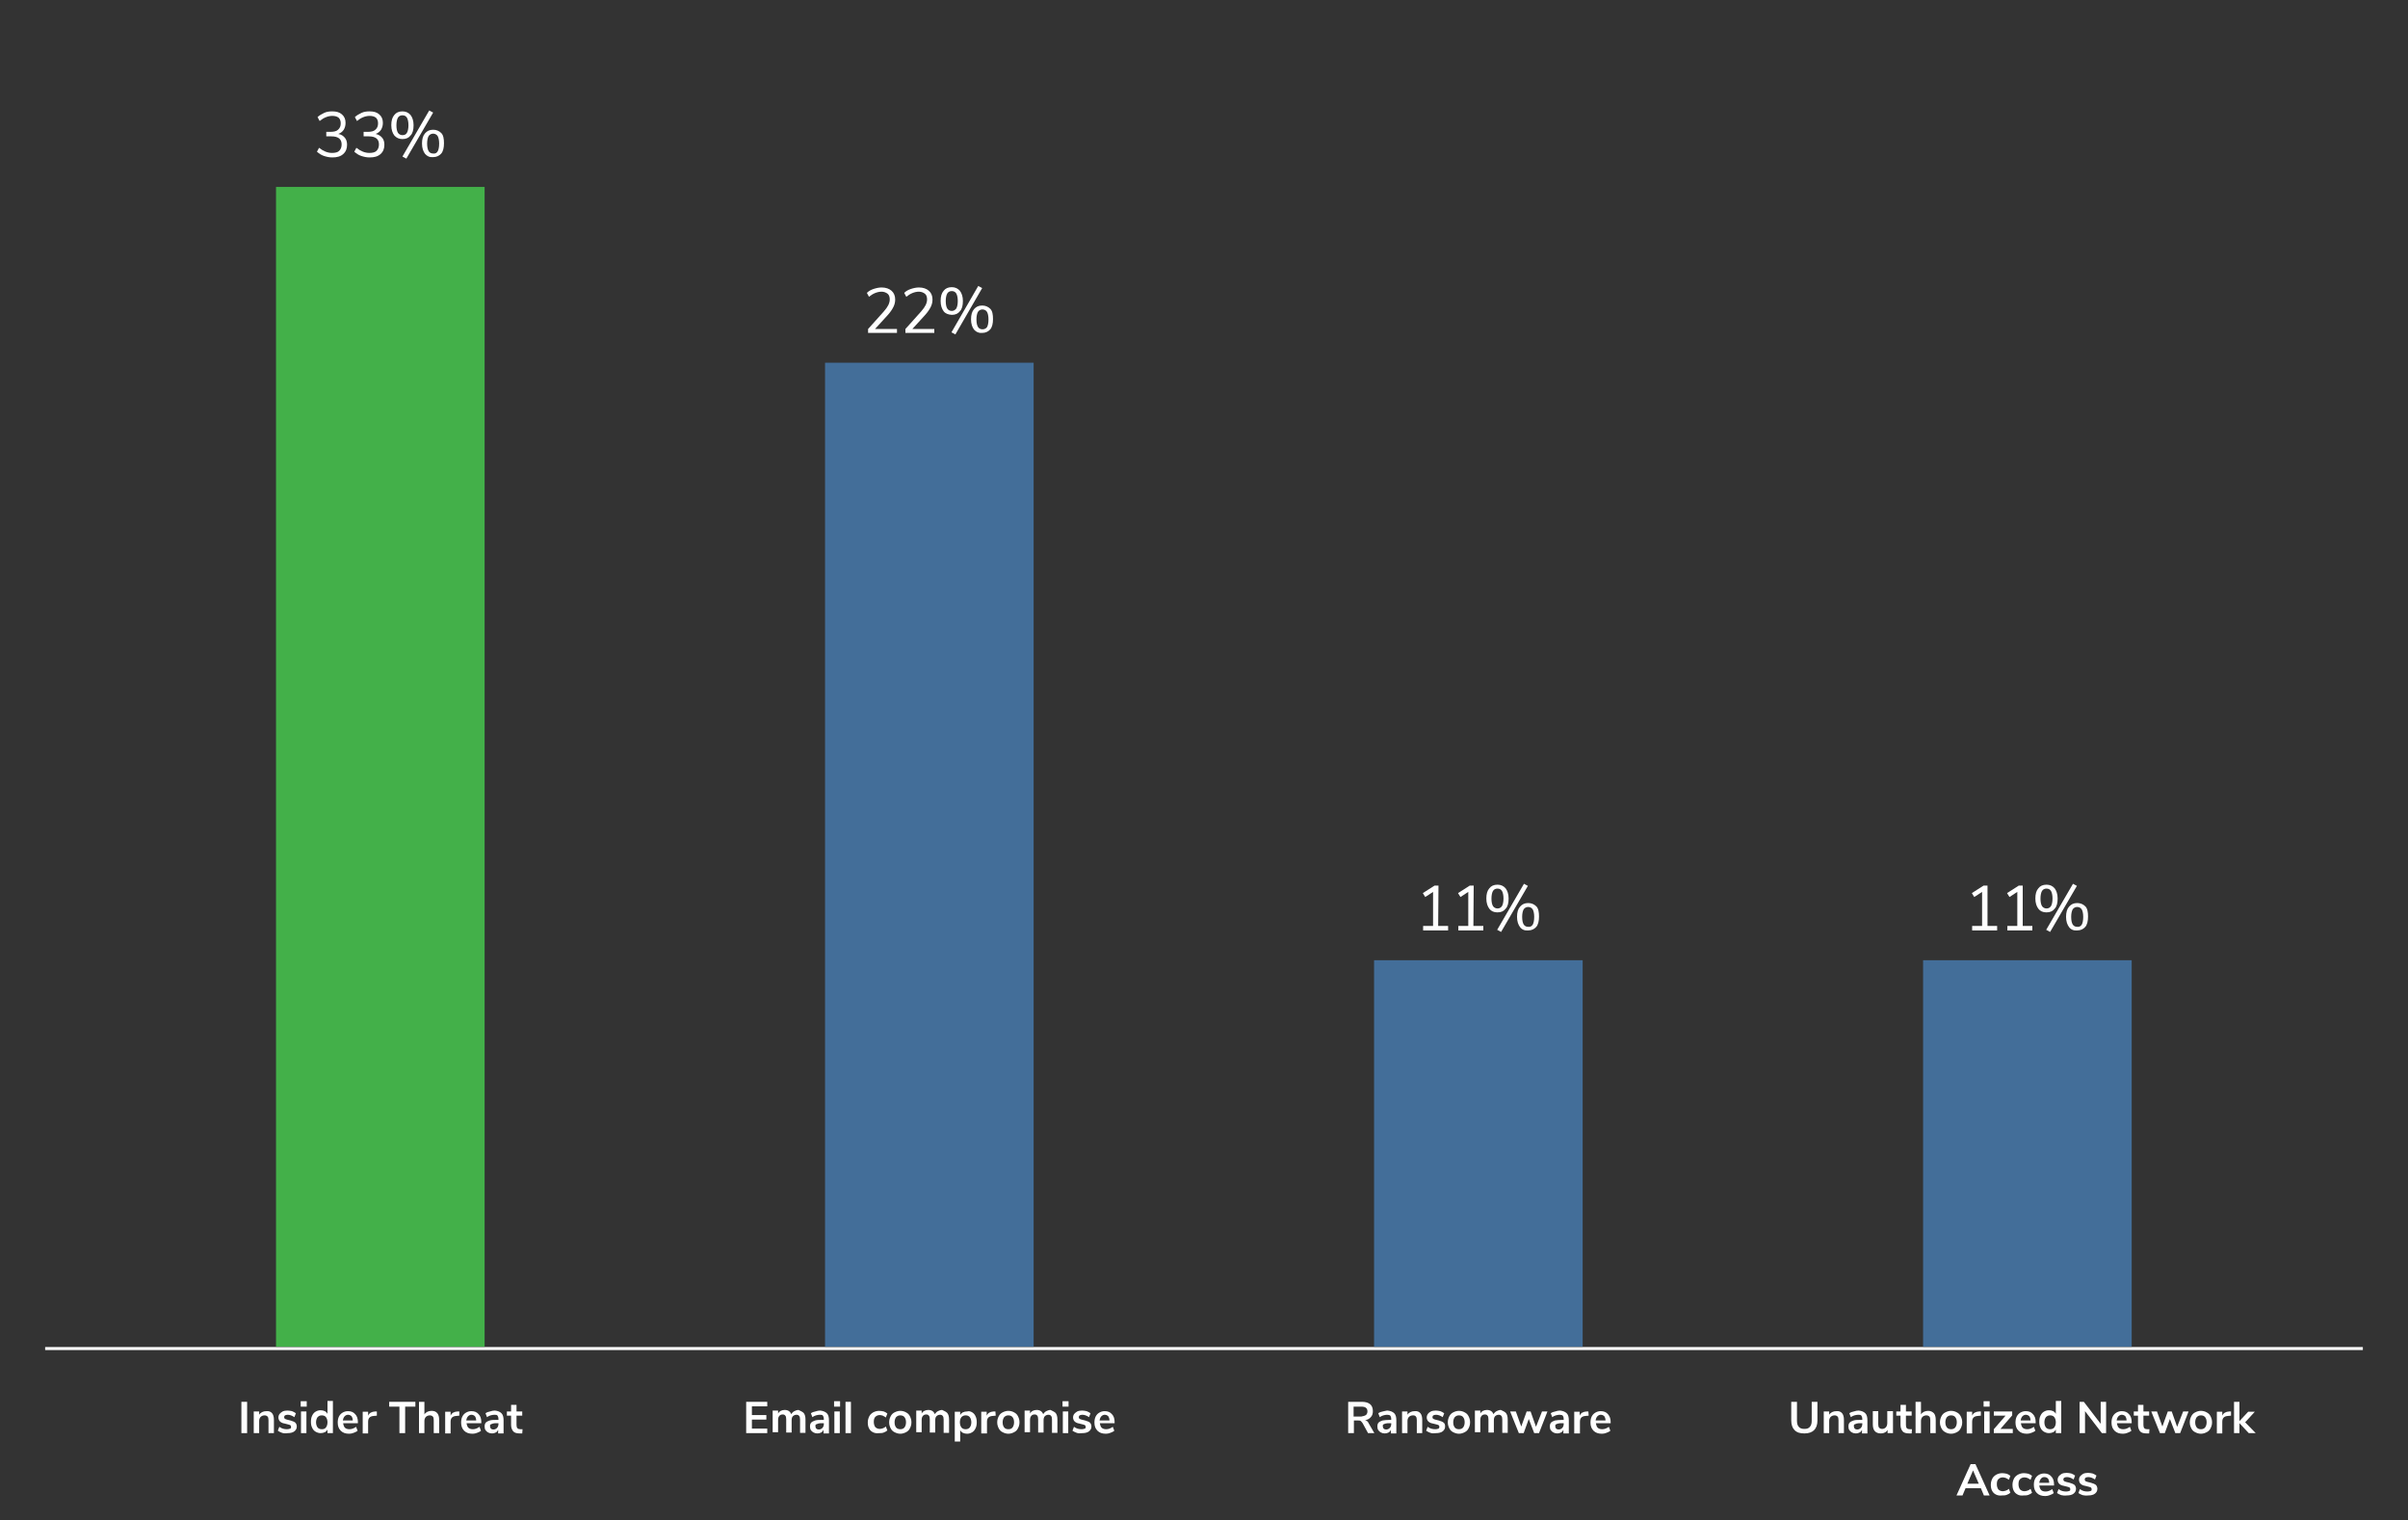 <?xml version="1.0" encoding="utf-8"?>
<!-- Generator: Adobe Illustrator 29.0.1, SVG Export Plug-In . SVG Version: 9.03 Build 54978)  -->
<svg version="1.1" id="Layer_1" xmlns="http://www.w3.org/2000/svg" xmlns:xlink="http://www.w3.org/1999/xlink" x="0px" y="0px"
	 viewBox="0 0 800 505.1" style="enable-background:new 0 0 800 505.1;" xml:space="preserve">
<rect x="0" y="0" width="800" height="505.1" fill="#333333" stroke="none"/>
<style type="text/css">
	.st0{fill:none;stroke:#FFFFFF;stroke-miterlimit:10;}
	.st1{fill:#FFFFFF;}
	.st2{fill:#436E99;}
	.st3{fill:#43B049;}
</style>
<g>
	<line class="st0" x1="15" y1="448" x2="785" y2="448"/>
</g>
<g>
	<path class="st1" d="M80.2,476.1v-10.4h1.9v10.4H80.2z"/>
	<path class="st1" d="M90.4,469.5c0.4,0.5,0.6,1.2,0.6,2.2v4.4h-1.8v-4.3c0-0.6-0.1-1-0.3-1.2s-0.5-0.4-1-0.4s-1,0.2-1.3,0.5
		s-0.5,0.8-0.5,1.3v4.1h-1.8v-7.2h1.8v1.1c0.2-0.4,0.6-0.7,1-0.9c0.4-0.2,0.9-0.3,1.4-0.3C89.3,468.7,90,469,90.4,469.5z"/>
	<path class="st1" d="M93.7,476c-0.5-0.2-1-0.4-1.4-0.7l0.5-1.3c0.8,0.6,1.6,0.8,2.6,0.8c0.4,0,0.7-0.1,1-0.2s0.3-0.3,0.3-0.6
		c0-0.2-0.1-0.4-0.2-0.5s-0.4-0.2-0.8-0.3l-1.2-0.3c-0.7-0.1-1.2-0.4-1.5-0.7c-0.3-0.3-0.5-0.8-0.5-1.3c0-0.4,0.1-0.8,0.4-1.2
		c0.3-0.3,0.6-0.6,1-0.8c0.4-0.2,1-0.3,1.6-0.3c0.5,0,1,0.1,1.5,0.2c0.5,0.2,0.9,0.4,1.3,0.7l-0.5,1.3c-0.7-0.5-1.5-0.8-2.2-0.8
		c-0.4,0-0.7,0.1-0.9,0.2s-0.3,0.4-0.3,0.6s0.1,0.4,0.2,0.5s0.4,0.2,0.7,0.3l1.2,0.3c0.7,0.2,1.2,0.4,1.6,0.7
		c0.3,0.3,0.5,0.8,0.5,1.3c0,0.7-0.3,1.2-0.8,1.6s-1.3,0.6-2.2,0.6C94.9,476.2,94.3,476.2,93.7,476z"/>
	<path class="st1" d="M99.9,465.5h2v1.8h-2V465.5z M100,476.1v-7.2h1.8v7.2H100z"/>
	<path class="st1" d="M110.6,465.7v10.4h-1.8v-1.2c-0.2,0.4-0.5,0.7-0.9,0.9c-0.4,0.2-0.9,0.3-1.4,0.3c-0.6,0-1.2-0.2-1.7-0.5
		s-0.9-0.8-1.1-1.3c-0.3-0.6-0.4-1.2-0.4-2c0-0.7,0.1-1.4,0.4-2s0.6-1,1.1-1.3s1-0.5,1.7-0.5c0.5,0,1,0.1,1.4,0.3
		c0.4,0.2,0.7,0.5,0.9,0.9v-4.3h1.8V465.7z M108.3,474.2c0.3-0.4,0.5-1,0.5-1.7s-0.2-1.3-0.5-1.7c-0.3-0.4-0.8-0.6-1.4-0.6
		s-1,0.2-1.4,0.6c-0.3,0.4-0.5,1-0.5,1.7s0.2,1.3,0.5,1.7c0.3,0.4,0.8,0.6,1.4,0.6C107.6,474.8,108,474.6,108.3,474.2z"/>
	<path class="st1" d="M118.9,472.8H114c0.1,0.7,0.3,1.2,0.6,1.5s0.8,0.5,1.5,0.5c0.8,0,1.5-0.3,2.2-0.8l0.5,1.3
		c-0.3,0.3-0.8,0.5-1.3,0.7s-1,0.3-1.5,0.3c-1.2,0-2.1-0.3-2.8-1c-0.7-0.7-1-1.6-1-2.7c0-0.7,0.1-1.4,0.4-2s0.7-1,1.2-1.3
		s1.1-0.5,1.8-0.5c1,0,1.8,0.3,2.4,1c0.6,0.6,0.9,1.5,0.9,2.6C118.9,472.4,118.9,472.8,118.9,472.8z M114.5,470.5
		c-0.3,0.3-0.5,0.8-0.6,1.4h3.3c0-0.6-0.2-1.1-0.4-1.4c-0.3-0.3-0.7-0.5-1.2-0.5C115.2,470,114.8,470.2,114.5,470.5z"/>
	<path class="st1" d="M125.2,470.3l-1.1,0.1c-1.2,0.1-1.8,0.7-1.8,1.9v3.9h-1.8V469h1.8v1.3c0.4-0.9,1.1-1.3,2.3-1.4h0.6V470.3z"/>
	<path class="st1" d="M132.7,476.1v-8.8h-3.4v-1.6h8.7v1.6h-3.4v8.8H132.7z"/>
	<path class="st1" d="M145.3,469.5c0.4,0.5,0.6,1.2,0.6,2.2v4.4h-1.8v-4.3c0-0.6-0.1-1-0.3-1.2s-0.5-0.4-1-0.4s-1,0.2-1.3,0.5
		s-0.5,0.8-0.5,1.3v4.1h-1.8v-10.4h1.8v4.2c0.2-0.4,0.6-0.7,1-0.9c0.4-0.2,0.9-0.3,1.4-0.3C144.3,468.7,144.9,469,145.3,469.5z"/>
	<path class="st1" d="M152.6,470.3l-1.1,0.1c-1.2,0.1-1.8,0.7-1.8,1.9v3.9h-1.8V469h1.8v1.3c0.4-0.9,1.1-1.3,2.3-1.4h0.6V470.3z"/>
	<path class="st1" d="M159.9,472.8H155c0.1,0.7,0.3,1.2,0.6,1.5s0.8,0.5,1.5,0.5c0.8,0,1.5-0.3,2.2-0.8l0.5,1.3
		c-0.3,0.3-0.8,0.5-1.3,0.7s-1,0.3-1.5,0.3c-1.2,0-2.1-0.3-2.8-1s-1-1.6-1-2.7c0-0.7,0.1-1.4,0.4-2c0.3-0.6,0.7-1,1.2-1.3
		s1.1-0.5,1.8-0.5c1,0,1.8,0.3,2.4,1c0.6,0.6,0.9,1.5,0.9,2.6L159.9,472.8L159.9,472.8z M155.5,470.5c-0.3,0.3-0.5,0.8-0.6,1.4h3.3
		c0-0.6-0.2-1.1-0.4-1.4c-0.3-0.3-0.7-0.5-1.2-0.5C156.2,470,155.8,470.2,155.5,470.5z"/>
	<path class="st1" d="M166.6,469.5c0.5,0.5,0.7,1.3,0.7,2.3v4.4h-1.8V475c-0.2,0.4-0.4,0.7-0.8,0.9c-0.4,0.2-0.8,0.3-1.2,0.3
		c-0.5,0-0.9-0.1-1.3-0.3c-0.4-0.2-0.7-0.5-0.9-0.8s-0.3-0.7-0.3-1.2s0.1-1,0.4-1.3c0.3-0.3,0.7-0.5,1.3-0.7s1.5-0.2,2.5-0.2h0.4
		v-0.3c0-0.5-0.1-0.8-0.3-1.1s-0.6-0.3-1.1-0.3c-0.4,0-0.8,0.1-1.2,0.2s-0.8,0.3-1.2,0.6l-0.5-1.3c0.4-0.3,0.9-0.5,1.5-0.6
		c0.6-0.2,1.1-0.3,1.6-0.3C165.4,468.7,166.1,469,166.6,469.5z M165.1,474.4c0.3-0.3,0.5-0.8,0.5-1.3v-0.3h-0.3
		c-0.7,0-1.2,0-1.5,0.1s-0.6,0.2-0.8,0.3c-0.2,0.1-0.2,0.3-0.2,0.6c0,0.3,0.1,0.6,0.3,0.8c0.2,0.2,0.5,0.3,0.8,0.3
		C164.4,474.9,164.8,474.7,165.1,474.4z"/>
	<path class="st1" d="M173.6,474.8l-0.1,1.4c-0.3,0-0.6,0-0.8,0c-1,0-1.8-0.2-2.2-0.7s-0.7-1.2-0.7-2.1v-3.1h-1.4v-1.4h1.4v-2.2h1.8
		v2.2h1.9v1.4h-1.9v3.1c0,1,0.4,1.4,1.3,1.4C173.1,474.8,173.4,474.8,173.6,474.8z"/>
</g>
<g>
	<path class="st1" d="M247.9,476.1v-10.4h7v1.5h-5.1v2.9h4.8v1.5h-4.8v3h5.1v1.5H247.9z"/>
	<path class="st1" d="M267,469.4c0.4,0.5,0.6,1.2,0.6,2.2v4.4h-1.8v-4.4c0-0.6-0.1-1-0.3-1.2c-0.2-0.3-0.5-0.4-0.9-0.4
		c-0.5,0-0.9,0.2-1.2,0.5c-0.3,0.3-0.4,0.8-0.4,1.4v4h-1.8v-4.4c0-0.6-0.1-1-0.3-1.2c-0.2-0.3-0.5-0.4-0.9-0.4
		c-0.5,0-0.9,0.2-1.1,0.5c-0.3,0.3-0.4,0.8-0.4,1.4v4h-1.8v-7.2h1.8v1c0.2-0.4,0.5-0.7,0.9-0.9s0.8-0.3,1.3-0.3
		c1.1,0,1.8,0.5,2.2,1.4c0.2-0.4,0.6-0.8,1-1s0.9-0.4,1.4-0.4C265.9,468.7,266.6,469,267,469.4z"/>
	<path class="st1" d="M274.7,469.5c0.5,0.5,0.7,1.3,0.7,2.3v4.4h-1.8V475c-0.2,0.4-0.4,0.7-0.8,0.9c-0.4,0.2-0.8,0.3-1.2,0.3
		c-0.5,0-0.9-0.1-1.3-0.3c-0.4-0.2-0.7-0.5-0.9-0.8c-0.2-0.3-0.3-0.7-0.3-1.2s0.1-1,0.4-1.3s0.7-0.5,1.3-0.7s1.5-0.2,2.5-0.2h0.4
		v-0.3c0-0.5-0.1-0.8-0.3-1.1s-0.6-0.3-1.1-0.3c-0.4,0-0.8,0.1-1.2,0.2c-0.4,0.1-0.8,0.3-1.2,0.6l-0.5-1.3c0.4-0.3,0.9-0.5,1.5-0.6
		c0.6-0.2,1.1-0.3,1.6-0.3C273.4,468.7,274.2,469,274.7,469.5z M273.2,474.4c0.3-0.3,0.5-0.8,0.5-1.3v-0.3h-0.3
		c-0.7,0-1.2,0-1.5,0.1s-0.6,0.2-0.8,0.3c-0.2,0.1-0.2,0.3-0.2,0.6c0,0.3,0.1,0.6,0.3,0.8c0.2,0.2,0.5,0.3,0.8,0.3
		C272.5,474.9,272.9,474.7,273.2,474.4z"/>
	<path class="st1" d="M277.1,465.5h2v1.8h-2V465.5z M277.2,476.1v-7.2h1.8v7.2H277.2z"/>
	<path class="st1" d="M280.9,476.1v-10.4h1.8v10.4H280.9z"/>
	<path class="st1" d="M290,475.8c-0.6-0.3-1-0.7-1.3-1.3c-0.3-0.6-0.4-1.2-0.4-2c0-0.7,0.2-1.4,0.5-2s0.8-1,1.3-1.3
		c0.6-0.3,1.2-0.5,2-0.5c0.5,0,1,0.1,1.5,0.2c0.5,0.2,0.9,0.4,1.2,0.7l-0.5,1.3c-0.3-0.2-0.6-0.4-1-0.6c-0.3-0.1-0.7-0.2-1-0.2
		c-0.6,0-1.1,0.2-1.5,0.6s-0.5,1-0.5,1.7s0.2,1.3,0.5,1.7c0.4,0.4,0.9,0.6,1.5,0.6c0.3,0,0.7-0.1,1-0.2s0.7-0.3,1-0.6l0.5,1.3
		c-0.3,0.3-0.7,0.5-1.2,0.7s-1,0.2-1.5,0.2C291.2,476.2,290.6,476.1,290,475.8z"/>
	<path class="st1" d="M297.2,475.8c-0.6-0.3-1-0.7-1.3-1.3c-0.3-0.6-0.5-1.2-0.5-2s0.2-1.4,0.5-2s0.7-1,1.3-1.3
		c0.6-0.3,1.2-0.5,1.9-0.5s1.4,0.2,1.9,0.5c0.6,0.3,1,0.7,1.3,1.3c0.3,0.6,0.5,1.2,0.5,2s-0.2,1.4-0.5,2s-0.7,1-1.3,1.3
		c-0.6,0.3-1.2,0.5-1.9,0.5S297.8,476.1,297.2,475.8z M300.5,474.2c0.3-0.4,0.5-1,0.5-1.7c0-0.8-0.2-1.3-0.5-1.7
		c-0.3-0.4-0.8-0.6-1.4-0.6s-1,0.2-1.4,0.6c-0.3,0.4-0.5,1-0.5,1.7c0,0.8,0.2,1.3,0.5,1.7c0.3,0.4,0.8,0.6,1.4,0.6
		C299.7,474.8,300.2,474.6,300.5,474.2z"/>
	<path class="st1" d="M314.7,469.4c0.4,0.5,0.6,1.2,0.6,2.2v4.4h-1.8v-4.4c0-0.6-0.1-1-0.3-1.2c-0.2-0.3-0.5-0.4-0.9-0.4
		c-0.5,0-0.9,0.2-1.2,0.5c-0.3,0.3-0.4,0.8-0.4,1.4v4h-1.8v-4.4c0-0.6-0.1-1-0.3-1.2c-0.2-0.3-0.5-0.4-0.9-0.4
		c-0.5,0-0.9,0.2-1.1,0.5c-0.3,0.3-0.4,0.8-0.4,1.4v4h-1.8v-7.2h1.8v1c0.2-0.4,0.5-0.7,0.9-0.9s0.8-0.3,1.3-0.3
		c1.1,0,1.8,0.5,2.2,1.4c0.2-0.4,0.6-0.8,1-1s0.9-0.4,1.4-0.4C313.7,468.7,314.3,469,314.7,469.4z"/>
	<path class="st1" d="M323,469.2c0.5,0.3,0.9,0.8,1.1,1.3c0.3,0.6,0.4,1.2,0.4,2c0,0.7-0.1,1.4-0.4,2s-0.6,1-1.1,1.3s-1,0.5-1.7,0.5
		c-0.5,0-1-0.1-1.4-0.3c-0.4-0.2-0.7-0.5-0.9-0.9v3.8h-1.8V469h1.8v1.1c0.2-0.4,0.5-0.7,0.9-0.9c0.4-0.2,0.9-0.3,1.4-0.3
		C321.9,468.7,322.5,468.9,323,469.2z M322.2,474.2c0.3-0.4,0.5-1,0.5-1.7s-0.2-1.3-0.5-1.7c-0.3-0.4-0.8-0.6-1.4-0.6
		s-1,0.2-1.4,0.6c-0.3,0.4-0.5,1-0.5,1.7s0.2,1.3,0.5,1.7c0.3,0.4,0.8,0.6,1.4,0.6C321.4,474.8,321.9,474.6,322.2,474.2z"/>
	<path class="st1" d="M330.8,470.3l-1.1,0.1c-1.2,0.1-1.8,0.7-1.8,1.9v3.9H326V469h1.8v1.3c0.4-0.9,1.1-1.3,2.3-1.4h0.6L330.8,470.3
		z"/>
	<path class="st1" d="M333.1,475.8c-0.6-0.3-1-0.7-1.3-1.3c-0.3-0.6-0.5-1.2-0.5-2s0.2-1.4,0.5-2s0.7-1,1.3-1.3
		c0.6-0.3,1.2-0.5,1.9-0.5s1.4,0.2,1.9,0.5c0.6,0.3,1,0.7,1.3,1.3c0.3,0.6,0.5,1.2,0.5,2s-0.2,1.4-0.5,2s-0.7,1-1.3,1.3
		c-0.6,0.3-1.2,0.5-1.9,0.5S333.7,476.1,333.1,475.8z M336.4,474.2c0.3-0.4,0.5-1,0.5-1.7c0-0.8-0.2-1.3-0.5-1.7
		c-0.3-0.4-0.8-0.6-1.4-0.6s-1,0.2-1.4,0.6c-0.3,0.4-0.5,1-0.5,1.7c0,0.8,0.2,1.3,0.5,1.7c0.3,0.4,0.8,0.6,1.4,0.6
		C335.7,474.8,336.1,474.6,336.4,474.2z"/>
	<path class="st1" d="M350.7,469.4c0.4,0.5,0.6,1.2,0.6,2.2v4.4h-1.8v-4.4c0-0.6-0.1-1-0.3-1.2c-0.2-0.3-0.5-0.4-0.9-0.4
		c-0.5,0-0.9,0.2-1.2,0.5c-0.3,0.3-0.4,0.8-0.4,1.4v4h-1.8v-4.4c0-0.6-0.1-1-0.3-1.2c-0.2-0.3-0.5-0.4-0.9-0.4
		c-0.5,0-0.9,0.2-1.1,0.5c-0.3,0.3-0.4,0.8-0.4,1.4v4h-1.8v-7.2h1.8v1c0.2-0.4,0.5-0.7,0.9-0.9s0.8-0.3,1.3-0.3
		c1.1,0,1.8,0.5,2.2,1.4c0.2-0.4,0.6-0.8,1-1s0.9-0.4,1.4-0.4C349.6,468.7,350.3,469,350.7,469.4z"/>
	<path class="st1" d="M353,465.5h2v1.8h-2V465.5z M353.1,476.1v-7.2h1.8v7.2H353.1z"/>
	<path class="st1" d="M357.7,476c-0.5-0.2-1-0.4-1.4-0.7l0.5-1.3c0.8,0.6,1.6,0.8,2.6,0.8c0.4,0,0.7-0.1,1-0.2s0.3-0.3,0.3-0.6
		c0-0.2-0.1-0.4-0.2-0.5s-0.4-0.2-0.8-0.3l-1.2-0.3c-0.7-0.1-1.2-0.4-1.5-0.7c-0.3-0.3-0.5-0.8-0.5-1.3c0-0.4,0.1-0.8,0.4-1.2
		c0.3-0.3,0.6-0.6,1-0.8c0.4-0.2,1-0.3,1.6-0.3c0.5,0,1,0.1,1.5,0.2c0.5,0.2,0.9,0.4,1.3,0.7l-0.5,1.3c-0.7-0.5-1.5-0.8-2.2-0.8
		c-0.4,0-0.7,0.1-0.9,0.2s-0.3,0.4-0.3,0.6s0.1,0.4,0.2,0.5s0.4,0.2,0.7,0.3l1.2,0.3c0.7,0.2,1.2,0.4,1.6,0.7
		c0.3,0.3,0.5,0.8,0.5,1.3c0,0.7-0.3,1.2-0.8,1.6s-1.3,0.6-2.2,0.6C358.8,476.2,358.2,476.2,357.7,476z"/>
	<path class="st1" d="M370.3,472.8h-4.9c0.1,0.7,0.3,1.2,0.6,1.5s0.8,0.5,1.5,0.5c0.8,0,1.5-0.3,2.2-0.8l0.5,1.3
		c-0.3,0.3-0.8,0.5-1.3,0.7s-1,0.3-1.5,0.3c-1.2,0-2.1-0.3-2.8-1c-0.7-0.7-1-1.6-1-2.7c0-0.7,0.1-1.4,0.4-2s0.7-1,1.2-1.3
		s1.1-0.5,1.8-0.5c1,0,1.8,0.3,2.4,1c0.6,0.6,0.9,1.5,0.9,2.6L370.3,472.8L370.3,472.8z M365.9,470.5c-0.3,0.3-0.5,0.8-0.6,1.4h3.3
		c0-0.6-0.2-1.1-0.4-1.4c-0.3-0.3-0.7-0.5-1.2-0.5C366.6,470,366.2,470.2,365.9,470.5z"/>
</g>
<g>
	<path class="st1" d="M456.6,476.1h-2.1l-1.8-3.3c-0.2-0.3-0.4-0.5-0.6-0.7s-0.6-0.2-0.9-0.2h-1.4v4.2h-1.9v-10.4h4.6
		c1.2,0,2.1,0.3,2.7,0.8s0.9,1.3,0.9,2.3c0,0.8-0.2,1.5-0.7,2c-0.4,0.5-1.1,0.9-1.9,1c0.6,0.1,1,0.5,1.3,1.2L456.6,476.1z
		 M453.8,470.1c0.3-0.3,0.5-0.7,0.5-1.2c0-0.6-0.2-1-0.5-1.2c-0.3-0.3-0.9-0.4-1.6-0.4h-2.5v3.3h2.5
		C452.9,470.5,453.5,470.3,453.8,470.1z"/>
	<path class="st1" d="M463.2,469.5c0.5,0.5,0.7,1.3,0.7,2.3v4.4h-1.8V475c-0.2,0.4-0.4,0.7-0.8,0.9c-0.4,0.2-0.8,0.3-1.2,0.3
		c-0.5,0-0.9-0.1-1.3-0.3c-0.4-0.2-0.7-0.5-0.9-0.8c-0.2-0.3-0.3-0.7-0.3-1.2s0.1-1,0.4-1.3s0.7-0.5,1.3-0.7
		c0.6-0.1,1.5-0.2,2.5-0.2h0.4v-0.3c0-0.5-0.1-0.8-0.3-1.1c-0.2-0.2-0.6-0.3-1.1-0.3c-0.4,0-0.8,0.1-1.2,0.2
		c-0.4,0.1-0.8,0.3-1.2,0.6l-0.5-1.3c0.4-0.3,0.9-0.5,1.5-0.6s1.1-0.3,1.6-0.3C461.9,468.7,462.7,469,463.2,469.5z M461.7,474.4
		c0.3-0.3,0.5-0.8,0.5-1.3v-0.3h-0.3c-0.7,0-1.2,0-1.5,0.1c-0.4,0.1-0.6,0.2-0.8,0.3c-0.2,0.1-0.2,0.3-0.2,0.6
		c0,0.3,0.1,0.6,0.3,0.8c0.2,0.2,0.5,0.3,0.8,0.3C461,474.9,461.4,474.7,461.7,474.4z"/>
	<path class="st1" d="M471.9,469.5c0.4,0.5,0.6,1.2,0.6,2.2v4.4h-1.8v-4.3c0-0.6-0.1-1-0.3-1.2c-0.2-0.3-0.5-0.4-1-0.4
		s-1,0.2-1.3,0.5s-0.5,0.8-0.5,1.3v4.1h-1.8v-7.2h1.8v1.1c0.2-0.4,0.6-0.7,1-0.9c0.4-0.2,0.9-0.3,1.4-0.3
		C470.8,468.7,471.5,469,471.9,469.5z"/>
	<path class="st1" d="M475.2,476c-0.5-0.2-1-0.4-1.4-0.7l0.5-1.3c0.8,0.6,1.6,0.8,2.6,0.8c0.4,0,0.7-0.1,1-0.2
		c0.2-0.1,0.3-0.3,0.3-0.6c0-0.2-0.1-0.4-0.2-0.5s-0.4-0.2-0.8-0.3l-1.2-0.3c-0.7-0.1-1.2-0.4-1.5-0.7c-0.3-0.3-0.5-0.8-0.5-1.3
		c0-0.4,0.1-0.8,0.4-1.2c0.2-0.3,0.6-0.6,1-0.8c0.4-0.2,1-0.3,1.6-0.3c0.5,0,1,0.1,1.5,0.2c0.5,0.2,0.9,0.4,1.3,0.7l-0.5,1.3
		c-0.7-0.5-1.5-0.8-2.2-0.8c-0.4,0-0.7,0.1-0.9,0.2s-0.3,0.4-0.3,0.6s0.1,0.4,0.2,0.5s0.4,0.2,0.7,0.3l1.2,0.3
		c0.7,0.2,1.2,0.4,1.6,0.7s0.5,0.8,0.5,1.3c0,0.7-0.3,1.2-0.8,1.6s-1.3,0.6-2.2,0.6C476.3,476.2,475.8,476.2,475.2,476z"/>
	<path class="st1" d="M482.8,475.8c-0.6-0.3-1-0.7-1.3-1.3c-0.3-0.6-0.5-1.2-0.5-2s0.2-1.4,0.5-2s0.7-1,1.3-1.3
		c0.6-0.3,1.2-0.5,1.9-0.5s1.4,0.2,1.9,0.5c0.6,0.3,1,0.7,1.3,1.3c0.3,0.6,0.5,1.2,0.5,2s-0.2,1.4-0.5,2s-0.7,1-1.3,1.3
		c-0.6,0.3-1.2,0.5-1.9,0.5S483.4,476.1,482.8,475.8z M486.1,474.2c0.3-0.4,0.5-1,0.5-1.7c0-0.8-0.2-1.3-0.5-1.7
		c-0.3-0.4-0.8-0.6-1.4-0.6s-1,0.2-1.4,0.6c-0.3,0.4-0.5,1-0.5,1.7c0,0.8,0.2,1.3,0.5,1.7c0.3,0.4,0.8,0.6,1.4,0.6
		C485.3,474.8,485.8,474.6,486.1,474.2z"/>
	<path class="st1" d="M500.3,469.4c0.4,0.5,0.6,1.2,0.6,2.2v4.4h-1.8v-4.4c0-0.6-0.1-1-0.3-1.2c-0.2-0.3-0.5-0.4-0.9-0.4
		c-0.5,0-0.9,0.2-1.2,0.5c-0.3,0.3-0.4,0.8-0.4,1.4v4h-1.8v-4.4c0-0.6-0.1-1-0.3-1.2c-0.2-0.3-0.5-0.4-0.9-0.4
		c-0.5,0-0.9,0.2-1.1,0.5c-0.3,0.3-0.4,0.8-0.4,1.4v4H490v-7.2h1.8v1c0.2-0.4,0.5-0.7,0.9-0.9c0.4-0.2,0.8-0.3,1.3-0.3
		c1.1,0,1.8,0.5,2.2,1.4c0.2-0.4,0.6-0.8,1-1s0.9-0.4,1.4-0.4C499.3,468.7,499.9,469,500.3,469.4z"/>
	<path class="st1" d="M512.3,468.9h1.8l-2.8,7.2h-1.6l-1.8-4.7l-1.7,4.7h-1.6l-2.9-7.2h1.9l1.8,5l1.8-5h1.3l1.8,5.1L512.3,468.9z"/>
	<path class="st1" d="M520.5,469.5c0.5,0.5,0.7,1.3,0.7,2.3v4.4h-1.8V475c-0.2,0.4-0.4,0.7-0.8,0.9c-0.4,0.2-0.8,0.3-1.2,0.3
		c-0.5,0-0.9-0.1-1.3-0.3s-0.7-0.5-0.9-0.8s-0.3-0.7-0.3-1.2s0.1-1,0.4-1.3c0.3-0.3,0.7-0.5,1.3-0.7c0.6-0.1,1.5-0.2,2.5-0.2h0.4
		v-0.3c0-0.5-0.1-0.8-0.3-1.1c-0.2-0.2-0.6-0.3-1.1-0.3c-0.4,0-0.8,0.1-1.2,0.2s-0.8,0.3-1.2,0.6l-0.5-1.3c0.4-0.3,0.9-0.5,1.5-0.6
		c0.6-0.2,1.1-0.3,1.6-0.3C519.2,468.7,520,469,520.5,469.5z M519,474.4c0.3-0.3,0.5-0.8,0.5-1.3v-0.3h-0.3c-0.7,0-1.2,0-1.5,0.1
		c-0.4,0.1-0.6,0.2-0.8,0.3c-0.2,0.1-0.2,0.3-0.2,0.6c0,0.3,0.1,0.6,0.3,0.8c0.2,0.2,0.5,0.3,0.8,0.3
		C518.3,474.9,518.7,474.7,519,474.4z"/>
	<path class="st1" d="M527.8,470.3l-1.1,0.1c-1.2,0.1-1.8,0.7-1.8,1.9v3.9H523V469h1.8v1.3c0.4-0.9,1.1-1.3,2.3-1.4h0.6L527.8,470.3
		z"/>
	<path class="st1" d="M535.1,472.8h-4.9c0.1,0.7,0.3,1.2,0.6,1.5s0.8,0.5,1.5,0.5c0.8,0,1.5-0.3,2.2-0.8l0.5,1.3
		c-0.3,0.3-0.8,0.5-1.3,0.7s-1,0.3-1.5,0.3c-1.2,0-2.1-0.3-2.8-1s-1-1.6-1-2.7c0-0.7,0.1-1.4,0.4-2c0.3-0.6,0.7-1,1.2-1.3
		s1.1-0.5,1.8-0.5c1,0,1.8,0.3,2.4,1s0.9,1.5,0.9,2.6L535.1,472.8L535.1,472.8z M530.7,470.5c-0.3,0.3-0.5,0.8-0.6,1.4h3.3
		c0-0.6-0.2-1.1-0.4-1.4c-0.3-0.3-0.7-0.5-1.2-0.5C531.4,470,531,470.2,530.7,470.5z"/>
</g>
<g>
	<path class="st1" d="M596.2,475.1c-0.7-0.7-1.1-1.8-1.1-3.2v-6.2h1.9v6.3c0,0.9,0.2,1.6,0.6,2c0.4,0.5,1,0.7,1.9,0.7
		c0.8,0,1.4-0.2,1.8-0.7c0.4-0.5,0.6-1.1,0.6-2v-6.3h1.9v6.2c0,1.4-0.4,2.5-1.1,3.2c-0.7,0.7-1.8,1.1-3.2,1.1
		C598,476.2,597,475.9,596.2,475.1z"/>
	<path class="st1" d="M612,469.5c0.4,0.5,0.6,1.2,0.6,2.2v4.4h-1.8v-4.3c0-0.6-0.1-1-0.3-1.2s-0.5-0.4-1-0.4s-1,0.2-1.3,0.5
		s-0.5,0.8-0.5,1.3v4.1h-1.8v-7.2h1.8v1.1c0.2-0.4,0.6-0.7,1-0.9c0.4-0.2,0.9-0.3,1.4-0.3C610.9,468.7,611.6,469,612,469.5z"/>
	<path class="st1" d="M619.7,469.5c0.5,0.5,0.7,1.3,0.7,2.3v4.4h-1.8V475c-0.2,0.4-0.4,0.7-0.8,0.9c-0.4,0.2-0.8,0.3-1.2,0.3
		c-0.5,0-0.9-0.1-1.3-0.3c-0.4-0.2-0.7-0.5-0.9-0.8s-0.3-0.7-0.3-1.2s0.1-1,0.4-1.3c0.3-0.3,0.7-0.5,1.3-0.7s1.5-0.2,2.5-0.2h0.4
		v-0.3c0-0.5-0.1-0.8-0.3-1.1s-0.6-0.3-1.1-0.3c-0.4,0-0.8,0.1-1.2,0.2s-0.8,0.3-1.2,0.6l-0.5-1.3c0.4-0.3,0.9-0.5,1.5-0.6
		c0.6-0.2,1.1-0.3,1.6-0.3C618.5,468.7,619.2,469,619.7,469.5z M618.2,474.4c0.3-0.3,0.5-0.8,0.5-1.3v-0.3h-0.3
		c-0.7,0-1.2,0-1.5,0.1s-0.6,0.2-0.8,0.3c-0.2,0.1-0.2,0.3-0.2,0.6c0,0.3,0.1,0.6,0.3,0.8c0.2,0.2,0.5,0.3,0.8,0.3
		C617.5,474.9,617.9,474.7,618.2,474.4z"/>
	<path class="st1" d="M628.9,468.9v7.2h-1.8V475c-0.2,0.4-0.5,0.7-0.9,0.9c-0.4,0.2-0.8,0.3-1.3,0.3c-1.8,0-2.7-1-2.7-3v-4.4h1.8
		v4.4c0,0.5,0.1,0.9,0.3,1.1s0.5,0.4,1,0.4s0.9-0.2,1.2-0.5s0.5-0.8,0.5-1.4v-4h1.9V468.9z"/>
	<path class="st1" d="M635.2,474.8l-0.1,1.4c-0.3,0-0.6,0-0.8,0c-1,0-1.8-0.2-2.2-0.7s-0.7-1.2-0.7-2.1v-3.1H630v-1.4h1.4v-2.2h1.8
		v2.2h1.9v1.4h-1.9v3.1c0,1,0.4,1.4,1.3,1.4C634.8,474.8,635,474.8,635.2,474.8z"/>
	<path class="st1" d="M642.5,469.5c0.4,0.5,0.6,1.2,0.6,2.2v4.4h-1.8v-4.3c0-0.6-0.1-1-0.3-1.2s-0.5-0.4-1-0.4s-1,0.2-1.3,0.5
		s-0.5,0.8-0.5,1.3v4.1h-1.8v-10.4h1.8v4.2c0.2-0.4,0.6-0.7,1-0.9c0.4-0.2,0.9-0.3,1.4-0.3C641.4,468.7,642,469,642.5,469.5z"/>
	<path class="st1" d="M646.3,475.8c-0.6-0.3-1-0.7-1.3-1.3c-0.3-0.6-0.5-1.2-0.5-2s0.2-1.4,0.5-2s0.7-1,1.3-1.3s1.2-0.5,1.9-0.5
		s1.4,0.2,1.9,0.5c0.6,0.3,1,0.7,1.3,1.3c0.3,0.6,0.5,1.2,0.5,2s-0.2,1.4-0.5,2s-0.7,1-1.3,1.3s-1.2,0.5-1.9,0.5
		S646.8,476.1,646.3,475.8z M649.6,474.2c0.3-0.4,0.5-1,0.5-1.7c0-0.8-0.2-1.3-0.5-1.7c-0.3-0.4-0.8-0.6-1.4-0.6s-1,0.2-1.4,0.6
		c-0.3,0.4-0.5,1-0.5,1.7c0,0.8,0.2,1.3,0.5,1.7c0.3,0.4,0.8,0.6,1.4,0.6C648.8,474.8,649.3,474.6,649.6,474.2z"/>
	<path class="st1" d="M658.1,470.3l-1.1,0.1c-1.2,0.1-1.8,0.7-1.8,1.9v3.9h-1.8V469h1.8v1.3c0.4-0.9,1.1-1.3,2.3-1.4h0.6V470.3z"/>
	<path class="st1" d="M659,465.5h2v1.8h-2V465.5z M659.2,476.1v-7.2h1.8v7.2H659.2z"/>
	<path class="st1" d="M664.6,474.7h4.1v1.4h-6.3v-1.3l3.9-4.5h-3.9v-1.4h6.1v1.3L664.6,474.7z"/>
	<path class="st1" d="M676.3,472.8h-4.9c0.1,0.7,0.3,1.2,0.6,1.5s0.8,0.5,1.5,0.5c0.8,0,1.5-0.3,2.2-0.8l0.5,1.3
		c-0.3,0.3-0.8,0.5-1.3,0.7s-1,0.3-1.5,0.3c-1.2,0-2.1-0.3-2.8-1s-1-1.6-1-2.7c0-0.7,0.1-1.4,0.4-2c0.3-0.6,0.7-1,1.2-1.3
		s1.1-0.5,1.8-0.5c1,0,1.8,0.3,2.4,1c0.6,0.6,0.9,1.5,0.9,2.6L676.3,472.8L676.3,472.8z M671.9,470.5c-0.3,0.3-0.5,0.8-0.6,1.4h3.3
		c0-0.6-0.2-1.1-0.4-1.4c-0.3-0.3-0.7-0.5-1.2-0.5C672.6,470,672.2,470.2,671.9,470.5z"/>
	<path class="st1" d="M684.8,465.7v10.4H683v-1.2c-0.2,0.4-0.5,0.7-0.9,0.9c-0.4,0.2-0.9,0.3-1.4,0.3c-0.6,0-1.2-0.2-1.7-0.5
		s-0.9-0.8-1.1-1.3c-0.3-0.6-0.4-1.2-0.4-2c0-0.7,0.1-1.4,0.4-2c0.3-0.6,0.6-1,1.1-1.3s1-0.5,1.7-0.5c0.5,0,1,0.1,1.4,0.3
		c0.4,0.2,0.7,0.5,0.9,0.9v-4.3h1.8V465.7z M682.5,474.2c0.3-0.4,0.5-1,0.5-1.7s-0.2-1.3-0.5-1.7c-0.3-0.4-0.8-0.6-1.4-0.6
		c-0.6,0-1,0.2-1.4,0.6c-0.3,0.4-0.5,1-0.5,1.7s0.2,1.3,0.5,1.7c0.3,0.4,0.8,0.6,1.4,0.6C681.7,474.8,682.2,474.6,682.5,474.2z"/>
	<path class="st1" d="M697.9,465.7h1.8v10.4h-1.4l-5.6-7.3v7.3h-1.8v-10.4h1.4l5.6,7.3V465.7z"/>
	<path class="st1" d="M708.2,472.8h-4.9c0.1,0.7,0.3,1.2,0.6,1.5s0.8,0.5,1.5,0.5c0.8,0,1.5-0.3,2.2-0.8l0.5,1.3
		c-0.3,0.3-0.8,0.5-1.3,0.7s-1,0.3-1.5,0.3c-1.2,0-2.1-0.3-2.8-1s-1-1.6-1-2.7c0-0.7,0.1-1.4,0.4-2c0.3-0.6,0.7-1,1.2-1.3
		s1.1-0.5,1.8-0.5c1,0,1.8,0.3,2.4,1c0.6,0.6,0.9,1.5,0.9,2.6L708.2,472.8L708.2,472.8z M703.8,470.5c-0.3,0.3-0.5,0.8-0.6,1.4h3.3
		c0-0.6-0.2-1.1-0.4-1.4c-0.3-0.3-0.7-0.5-1.2-0.5C704.5,470,704.1,470.2,703.8,470.5z"/>
	<path class="st1" d="M714.1,474.8l-0.1,1.4c-0.3,0-0.6,0-0.8,0c-1,0-1.8-0.2-2.2-0.7s-0.7-1.2-0.7-2.1v-3.1h-1.4v-1.4h1.4v-2.2h1.8
		v2.2h1.9v1.4h-1.9v3.1c0,1,0.4,1.4,1.3,1.4C713.7,474.8,713.9,474.8,714.1,474.8z"/>
	<path class="st1" d="M725.3,468.9h1.8l-2.8,7.2h-1.6l-1.8-4.7l-1.7,4.7h-1.6l-2.9-7.2h1.9l1.8,5l1.8-5h1.3l1.8,5.1L725.3,468.9z"/>
	<path class="st1" d="M729.3,475.8c-0.6-0.3-1-0.7-1.3-1.3c-0.3-0.6-0.5-1.2-0.5-2s0.2-1.4,0.5-2s0.7-1,1.3-1.3s1.2-0.5,1.9-0.5
		s1.4,0.2,1.9,0.5c0.6,0.3,1,0.7,1.3,1.3c0.3,0.6,0.5,1.2,0.5,2s-0.2,1.4-0.5,2s-0.7,1-1.3,1.3s-1.2,0.5-1.9,0.5
		S729.9,476.1,729.3,475.8z M732.6,474.2c0.3-0.4,0.5-1,0.5-1.7c0-0.8-0.2-1.3-0.5-1.7c-0.3-0.4-0.8-0.6-1.4-0.6s-1,0.2-1.4,0.6
		c-0.3,0.4-0.5,1-0.5,1.7c0,0.8,0.2,1.3,0.5,1.7c0.3,0.4,0.8,0.6,1.4,0.6C731.8,474.8,732.3,474.6,732.6,474.2z"/>
	<path class="st1" d="M741.2,470.3l-1.1,0.1c-1.2,0.1-1.8,0.7-1.8,1.9v3.9h-1.8V469h1.8v1.3c0.4-0.9,1.1-1.3,2.3-1.4h0.6V470.3z"/>
	<path class="st1" d="M749.4,476.1h-2.3l-3.1-3.3v3.3h-1.8v-10.4h1.8v6.4l2.9-3.1h2.2l-3.2,3.5L749.4,476.1z"/>
	<path class="st1" d="M659.1,496.8l-1-2.4H653l-1,2.4h-2l4.7-10.4h1.6l4.7,10.4H659.1z M653.6,492.9h3.8l-1.9-4.4L653.6,492.9z"/>
	<path class="st1" d="M663.1,496.5c-0.6-0.3-1-0.7-1.3-1.3c-0.3-0.6-0.4-1.2-0.4-2c0-0.7,0.2-1.4,0.5-2s0.8-1,1.3-1.3
		c0.6-0.3,1.2-0.5,2-0.5c0.5,0,1,0.1,1.5,0.2c0.5,0.2,0.9,0.4,1.2,0.7l-0.5,1.3c-0.3-0.2-0.6-0.4-1-0.6c-0.3-0.1-0.7-0.2-1-0.2
		c-0.6,0-1.1,0.2-1.5,0.6s-0.5,1-0.5,1.7s0.2,1.3,0.5,1.7c0.4,0.4,0.9,0.6,1.5,0.6c0.3,0,0.7-0.1,1-0.2s0.7-0.3,1-0.6l0.5,1.3
		c-0.3,0.3-0.7,0.5-1.2,0.7s-1,0.2-1.5,0.2C664.3,496.9,663.7,496.8,663.1,496.5z"/>
	<path class="st1" d="M670.3,496.5c-0.6-0.3-1-0.7-1.3-1.3c-0.3-0.6-0.4-1.2-0.4-2c0-0.7,0.2-1.4,0.5-2s0.8-1,1.3-1.3
		c0.6-0.3,1.2-0.5,2-0.5c0.5,0,1,0.1,1.5,0.2c0.5,0.2,0.9,0.4,1.2,0.7l-0.5,1.3c-0.3-0.2-0.6-0.4-1-0.6c-0.3-0.1-0.7-0.2-1-0.2
		c-0.6,0-1.1,0.2-1.5,0.6s-0.5,1-0.5,1.7s0.2,1.3,0.5,1.7c0.4,0.4,0.9,0.6,1.5,0.6c0.3,0,0.7-0.1,1-0.2s0.7-0.3,1-0.6l0.5,1.3
		c-0.3,0.3-0.7,0.5-1.2,0.7s-1,0.2-1.5,0.2C671.5,496.9,670.8,496.8,670.3,496.5z"/>
	<path class="st1" d="M682.4,493.5h-4.9c0.1,0.7,0.3,1.2,0.6,1.5s0.8,0.5,1.5,0.5c0.8,0,1.5-0.3,2.2-0.8l0.5,1.3
		c-0.3,0.3-0.8,0.5-1.3,0.7s-1,0.3-1.5,0.3c-1.2,0-2.1-0.3-2.8-1s-1-1.6-1-2.7c0-0.7,0.1-1.4,0.4-2c0.3-0.6,0.7-1,1.2-1.3
		s1.1-0.5,1.8-0.5c1,0,1.8,0.3,2.4,1c0.6,0.6,0.9,1.5,0.9,2.6L682.4,493.5L682.4,493.5z M678.1,491.2c-0.3,0.3-0.5,0.8-0.6,1.4h3.3
		c0-0.6-0.2-1.1-0.4-1.4c-0.3-0.3-0.7-0.5-1.2-0.5C678.8,490.7,678.4,490.8,678.1,491.2z"/>
	<path class="st1" d="M684.8,496.7c-0.5-0.2-1-0.4-1.4-0.7l0.5-1.3c0.8,0.6,1.6,0.8,2.6,0.8c0.4,0,0.7-0.1,1-0.2s0.3-0.3,0.3-0.6
		c0-0.2-0.1-0.4-0.2-0.5s-0.4-0.2-0.8-0.3l-1.2-0.3c-0.7-0.1-1.2-0.4-1.5-0.7c-0.3-0.3-0.5-0.8-0.5-1.3c0-0.4,0.1-0.8,0.4-1.2
		c0.3-0.3,0.6-0.6,1-0.8c0.4-0.2,1-0.3,1.6-0.3c0.5,0,1,0.1,1.5,0.2c0.5,0.2,0.9,0.4,1.3,0.7l-0.5,1.3c-0.7-0.5-1.5-0.8-2.2-0.8
		c-0.4,0-0.7,0.1-0.9,0.2s-0.3,0.4-0.3,0.6s0.1,0.4,0.2,0.5c0.1,0.1,0.4,0.2,0.7,0.3l1.2,0.3c0.7,0.2,1.2,0.4,1.6,0.7
		c0.3,0.3,0.5,0.8,0.5,1.3c0,0.7-0.3,1.2-0.8,1.6s-1.3,0.6-2.2,0.6C685.9,496.9,685.3,496.8,684.8,496.7z"/>
	<path class="st1" d="M691.9,496.7c-0.5-0.2-1-0.4-1.4-0.7l0.5-1.3c0.8,0.6,1.6,0.8,2.6,0.8c0.4,0,0.7-0.1,1-0.2s0.3-0.3,0.3-0.6
		c0-0.2-0.1-0.4-0.2-0.5s-0.4-0.2-0.8-0.3l-1.2-0.3c-0.7-0.1-1.2-0.4-1.5-0.7c-0.3-0.3-0.5-0.8-0.5-1.3c0-0.4,0.1-0.8,0.4-1.2
		c0.3-0.3,0.6-0.6,1-0.8c0.4-0.2,1-0.3,1.6-0.3c0.5,0,1,0.1,1.5,0.2c0.5,0.2,0.9,0.4,1.3,0.7l-0.5,1.3c-0.7-0.5-1.5-0.8-2.2-0.8
		c-0.4,0-0.7,0.1-0.9,0.2s-0.3,0.4-0.3,0.6s0.1,0.4,0.2,0.5c0.1,0.1,0.4,0.2,0.7,0.3l1.2,0.3c0.7,0.2,1.2,0.4,1.6,0.7
		c0.3,0.3,0.5,0.8,0.5,1.3c0,0.7-0.3,1.2-0.8,1.6s-1.3,0.6-2.2,0.6C693,496.9,692.4,496.8,691.9,496.7z"/>
</g>
<g>
	<path class="st1" d="M114.6,45.8c0.5,0.6,0.7,1.4,0.7,2.3c0,1.3-0.4,2.3-1.3,3.1s-2.1,1.1-3.6,1.1c-1,0-1.9-0.2-2.8-0.5
		s-1.6-0.8-2.3-1.4l0.7-1.3c1.4,1.1,2.8,1.7,4.3,1.7c1.1,0,1.9-0.2,2.4-0.7s0.8-1.2,0.8-2.1c0-1.8-1.1-2.7-3.4-2.7h-1.7v-1.5h1.4
		c1.1,0,2-0.2,2.5-0.7c0.6-0.5,0.9-1.2,0.9-2.1c0-0.8-0.2-1.4-0.7-1.9c-0.5-0.4-1.2-0.6-2.1-0.6c-1.4,0-2.9,0.6-4.2,1.7l-0.7-1.3
		c0.6-0.6,1.4-1,2.2-1.4s1.8-0.5,2.7-0.5c1.4,0,2.4,0.3,3.2,1c0.8,0.7,1.2,1.6,1.2,2.8c0,0.9-0.2,1.6-0.6,2.3
		c-0.4,0.6-1,1.1-1.8,1.4C113.5,44.7,114.1,45.2,114.6,45.8z"/>
	<path class="st1" d="M127,45.8c0.5,0.6,0.7,1.4,0.7,2.3c0,1.3-0.4,2.3-1.3,3.1s-2.1,1.1-3.6,1.1c-1,0-1.9-0.2-2.8-0.5
		s-1.6-0.8-2.3-1.4l0.7-1.3c1.4,1.1,2.8,1.7,4.3,1.7c1.1,0,1.9-0.2,2.4-0.7s0.8-1.2,0.8-2.1c0-1.8-1.1-2.7-3.4-2.7h-1.7v-1.5h1.4
		c1.1,0,2-0.2,2.5-0.7c0.6-0.5,0.9-1.2,0.9-2.1c0-0.8-0.2-1.4-0.7-1.9c-0.5-0.4-1.2-0.6-2.1-0.6c-1.4,0-2.9,0.6-4.2,1.7l-0.7-1.3
		c0.6-0.6,1.4-1,2.2-1.4s1.8-0.5,2.7-0.5c1.4,0,2.4,0.3,3.2,1c0.8,0.7,1.2,1.6,1.2,2.8c0,0.9-0.2,1.6-0.6,2.3
		c-0.4,0.6-1,1.1-1.8,1.4C125.8,44.7,126.5,45.2,127,45.8z"/>
	<path class="st1" d="M131,45c-0.6-0.8-1-1.9-1-3.4s0.3-2.6,1-3.4c0.6-0.8,1.5-1.2,2.7-1.2c1.1,0,2,0.4,2.7,1.2c0.6,0.8,1,1.9,1,3.4
		s-0.3,2.7-1,3.4c-0.6,0.8-1.5,1.2-2.7,1.2C132.6,46.2,131.7,45.8,131,45z M135.2,44.1c0.3-0.5,0.5-1.4,0.5-2.5s-0.2-2-0.5-2.5
		s-0.8-0.8-1.5-0.8s-1.2,0.3-1.5,0.8s-0.5,1.4-0.5,2.5c0,1.2,0.2,2,0.5,2.5s0.9,0.8,1.5,0.8S134.9,44.7,135.2,44.1z M135,52.7
		l-1.3-0.7l8.9-15.3l1.3,0.7L135,52.7z M141.2,51.1c-0.6-0.8-1-1.9-1-3.4s0.3-2.6,1-3.4s1.5-1.2,2.7-1.2c1.1,0,2,0.4,2.7,1.1
		s0.9,1.9,0.9,3.4s-0.3,2.7-0.9,3.4s-1.5,1.2-2.7,1.2C142.7,52.3,141.9,51.9,141.2,51.1z M145.4,50.3c0.3-0.5,0.5-1.4,0.5-2.6
		c0-1.1-0.2-2-0.5-2.5s-0.9-0.8-1.5-0.8s-1.2,0.3-1.5,0.8s-0.5,1.4-0.5,2.5c0,1.2,0.2,2,0.5,2.5s0.8,0.8,1.5,0.8
		C144.6,51.1,145.1,50.8,145.4,50.3z"/>
</g>
<g>
	<path class="st1" d="M298,109.1v1.5h-9.6v-1.3l5.2-5.8c0.7-0.8,1.2-1.5,1.5-2.1s0.5-1.3,0.5-1.9c0-0.8-0.2-1.5-0.7-1.9
		s-1.2-0.7-2-0.7c-1.4,0-2.9,0.6-4.2,1.7l-0.7-1.3c0.6-0.6,1.3-1,2.2-1.3c0.9-0.3,1.8-0.5,2.7-0.5c1.4,0,2.5,0.4,3.3,1.1
		s1.2,1.7,1.2,2.9c0,0.9-0.2,1.7-0.6,2.5s-1,1.7-1.9,2.7l-4.2,4.6h7.3V109.1z"/>
	<path class="st1" d="M310.4,109.1v1.5h-9.6v-1.3l5.2-5.8c0.7-0.8,1.2-1.5,1.5-2.1s0.5-1.3,0.5-1.9c0-0.8-0.2-1.5-0.7-1.9
		s-1.2-0.7-2-0.7c-1.4,0-2.9,0.6-4.2,1.7l-0.7-1.3c0.6-0.6,1.3-1,2.2-1.3c0.9-0.3,1.8-0.5,2.7-0.5c1.4,0,2.5,0.4,3.3,1.1
		s1.2,1.7,1.2,2.9c0,0.9-0.2,1.7-0.6,2.5s-1,1.7-1.9,2.7l-4.2,4.6h7.3V109.1z"/>
	<path class="st1" d="M313.5,103.4c-0.6-0.8-1-1.9-1-3.4s0.3-2.6,1-3.4c0.6-0.8,1.5-1.2,2.7-1.2c1.1,0,2,0.4,2.7,1.2
		c0.6,0.8,1,1.9,1,3.4s-0.3,2.7-1,3.4c-0.6,0.8-1.5,1.2-2.7,1.2C315,104.5,314.1,104.2,313.5,103.4z M317.7,102.5
		c0.3-0.5,0.5-1.4,0.5-2.5s-0.2-2-0.5-2.5s-0.8-0.8-1.5-0.8s-1.2,0.3-1.5,0.8s-0.5,1.4-0.5,2.5c0,1.2,0.2,2,0.5,2.5s0.9,0.8,1.5,0.8
		S317.3,103,317.7,102.5z M317.4,111.1l-1.3-0.7L325,95l1.3,0.7L317.4,111.1z M323.6,109.5c-0.6-0.8-1-1.9-1-3.4s0.3-2.6,1-3.4
		s1.5-1.2,2.7-1.2c1.1,0,2,0.4,2.7,1.1s0.9,1.9,0.9,3.4s-0.3,2.7-0.9,3.4s-1.5,1.2-2.7,1.2C325.2,110.7,324.3,110.3,323.6,109.5z
		 M327.9,108.7c0.3-0.5,0.5-1.4,0.5-2.6c0-1.1-0.2-2-0.5-2.5s-0.9-0.8-1.5-0.8s-1.2,0.3-1.5,0.8s-0.5,1.4-0.5,2.5
		c0,1.2,0.2,2,0.5,2.5s0.8,0.8,1.5,0.8C327,109.4,327.5,109.2,327.9,108.7z"/>
</g>
<g>
	<path class="st1" d="M477.8,307.6h3.3v1.5h-8.3v-1.5h3.3v-11.3l-2.6,1.7l-0.8-1.3l3.9-2.5h1.3L477.8,307.6L477.8,307.6z"/>
	<path class="st1" d="M489.5,307.6h3.3v1.5h-8.3v-1.5h3.3v-11.3l-2.6,1.7l-0.8-1.3l3.9-2.5h1.3L489.5,307.6L489.5,307.6z"/>
	<path class="st1" d="M494.8,301.9c-0.6-0.8-1-1.9-1-3.4s0.3-2.6,1-3.4c0.6-0.8,1.5-1.2,2.7-1.2c1.1,0,2,0.4,2.7,1.2
		c0.6,0.8,1,1.9,1,3.4s-0.3,2.7-1,3.4c-0.6,0.8-1.5,1.2-2.7,1.2S495.4,302.7,494.8,301.9z M499,301c0.3-0.5,0.5-1.4,0.5-2.5
		s-0.2-2-0.5-2.5s-0.8-0.8-1.5-0.8s-1.2,0.3-1.5,0.8s-0.5,1.4-0.5,2.5c0,1.2,0.2,2,0.5,2.5s0.9,0.8,1.5,0.8S498.6,301.6,499,301z
		 M498.7,309.6l-1.3-0.7l8.9-15.3l1.3,0.7L498.7,309.6z M505,308c-0.6-0.8-1-1.9-1-3.4s0.3-2.6,1-3.4s1.5-1.2,2.7-1.2
		c1.1,0,2,0.4,2.7,1.1s0.9,1.9,0.9,3.4s-0.3,2.7-0.9,3.4s-1.5,1.2-2.7,1.2C506.5,309.2,505.6,308.8,505,308z M509.2,307.2
		c0.3-0.5,0.5-1.4,0.5-2.6c0-1.1-0.2-2-0.5-2.5s-0.9-0.8-1.5-0.8s-1.2,0.3-1.5,0.8s-0.5,1.4-0.5,2.5c0,1.2,0.2,2,0.5,2.5
		s0.8,0.8,1.5,0.8C508.3,308,508.9,307.7,509.2,307.2z"/>
</g>
<g>
	<path class="st1" d="M660.2,307.6h3.3v1.5h-8.3v-1.5h3.3v-11.3l-2.6,1.7l-0.8-1.3l3.9-2.5h1.3v13.4H660.2z"/>
	<path class="st1" d="M671.9,307.6h3.3v1.5h-8.3v-1.5h3.3v-11.3l-2.6,1.7l-0.8-1.3l3.9-2.5h1.3v13.4H671.9z"/>
	<path class="st1" d="M677.2,301.9c-0.6-0.8-1-1.9-1-3.4s0.3-2.6,1-3.4c0.6-0.8,1.5-1.2,2.7-1.2c1.1,0,2,0.4,2.7,1.2
		c0.6,0.8,1,1.9,1,3.4s-0.3,2.7-1,3.4c-0.6,0.8-1.5,1.2-2.7,1.2S677.8,302.7,677.2,301.9z M681.4,301c0.3-0.5,0.5-1.4,0.5-2.5
		s-0.2-2-0.5-2.5s-0.8-0.8-1.5-0.8s-1.2,0.3-1.5,0.8s-0.5,1.4-0.5,2.5c0,1.2,0.2,2,0.5,2.5s0.9,0.8,1.5,0.8S681,301.6,681.4,301z
		 M681.1,309.6l-1.3-0.7l8.9-15.3l1.3,0.7L681.1,309.6z M687.4,308c-0.6-0.8-1-1.9-1-3.4s0.3-2.6,1-3.4s1.5-1.2,2.7-1.2
		c1.1,0,2,0.4,2.7,1.1s0.9,1.9,0.9,3.4s-0.3,2.7-0.9,3.4s-1.5,1.2-2.7,1.2C688.9,309.2,688,308.8,687.4,308z M691.6,307.2
		c0.3-0.5,0.5-1.4,0.5-2.6c0-1.1-0.2-2-0.5-2.5s-0.9-0.8-1.5-0.8s-1.2,0.3-1.5,0.8s-0.5,1.4-0.5,2.5c0,1.2,0.2,2,0.5,2.5
		s0.8,0.8,1.5,0.8C690.7,308,691.3,307.7,691.6,307.2z"/>
</g>
<rect x="638.9" y="319" class="st2" width="69.3" height="128.4"/>
<rect x="456.5" y="319" class="st2" width="69.3" height="128.4"/>
<rect x="274.1" y="120.5" class="st2" width="69.3" height="326.9"/>
<rect x="91.7" y="62.1" class="st3" width="69.3" height="385.3"/>
</svg>
